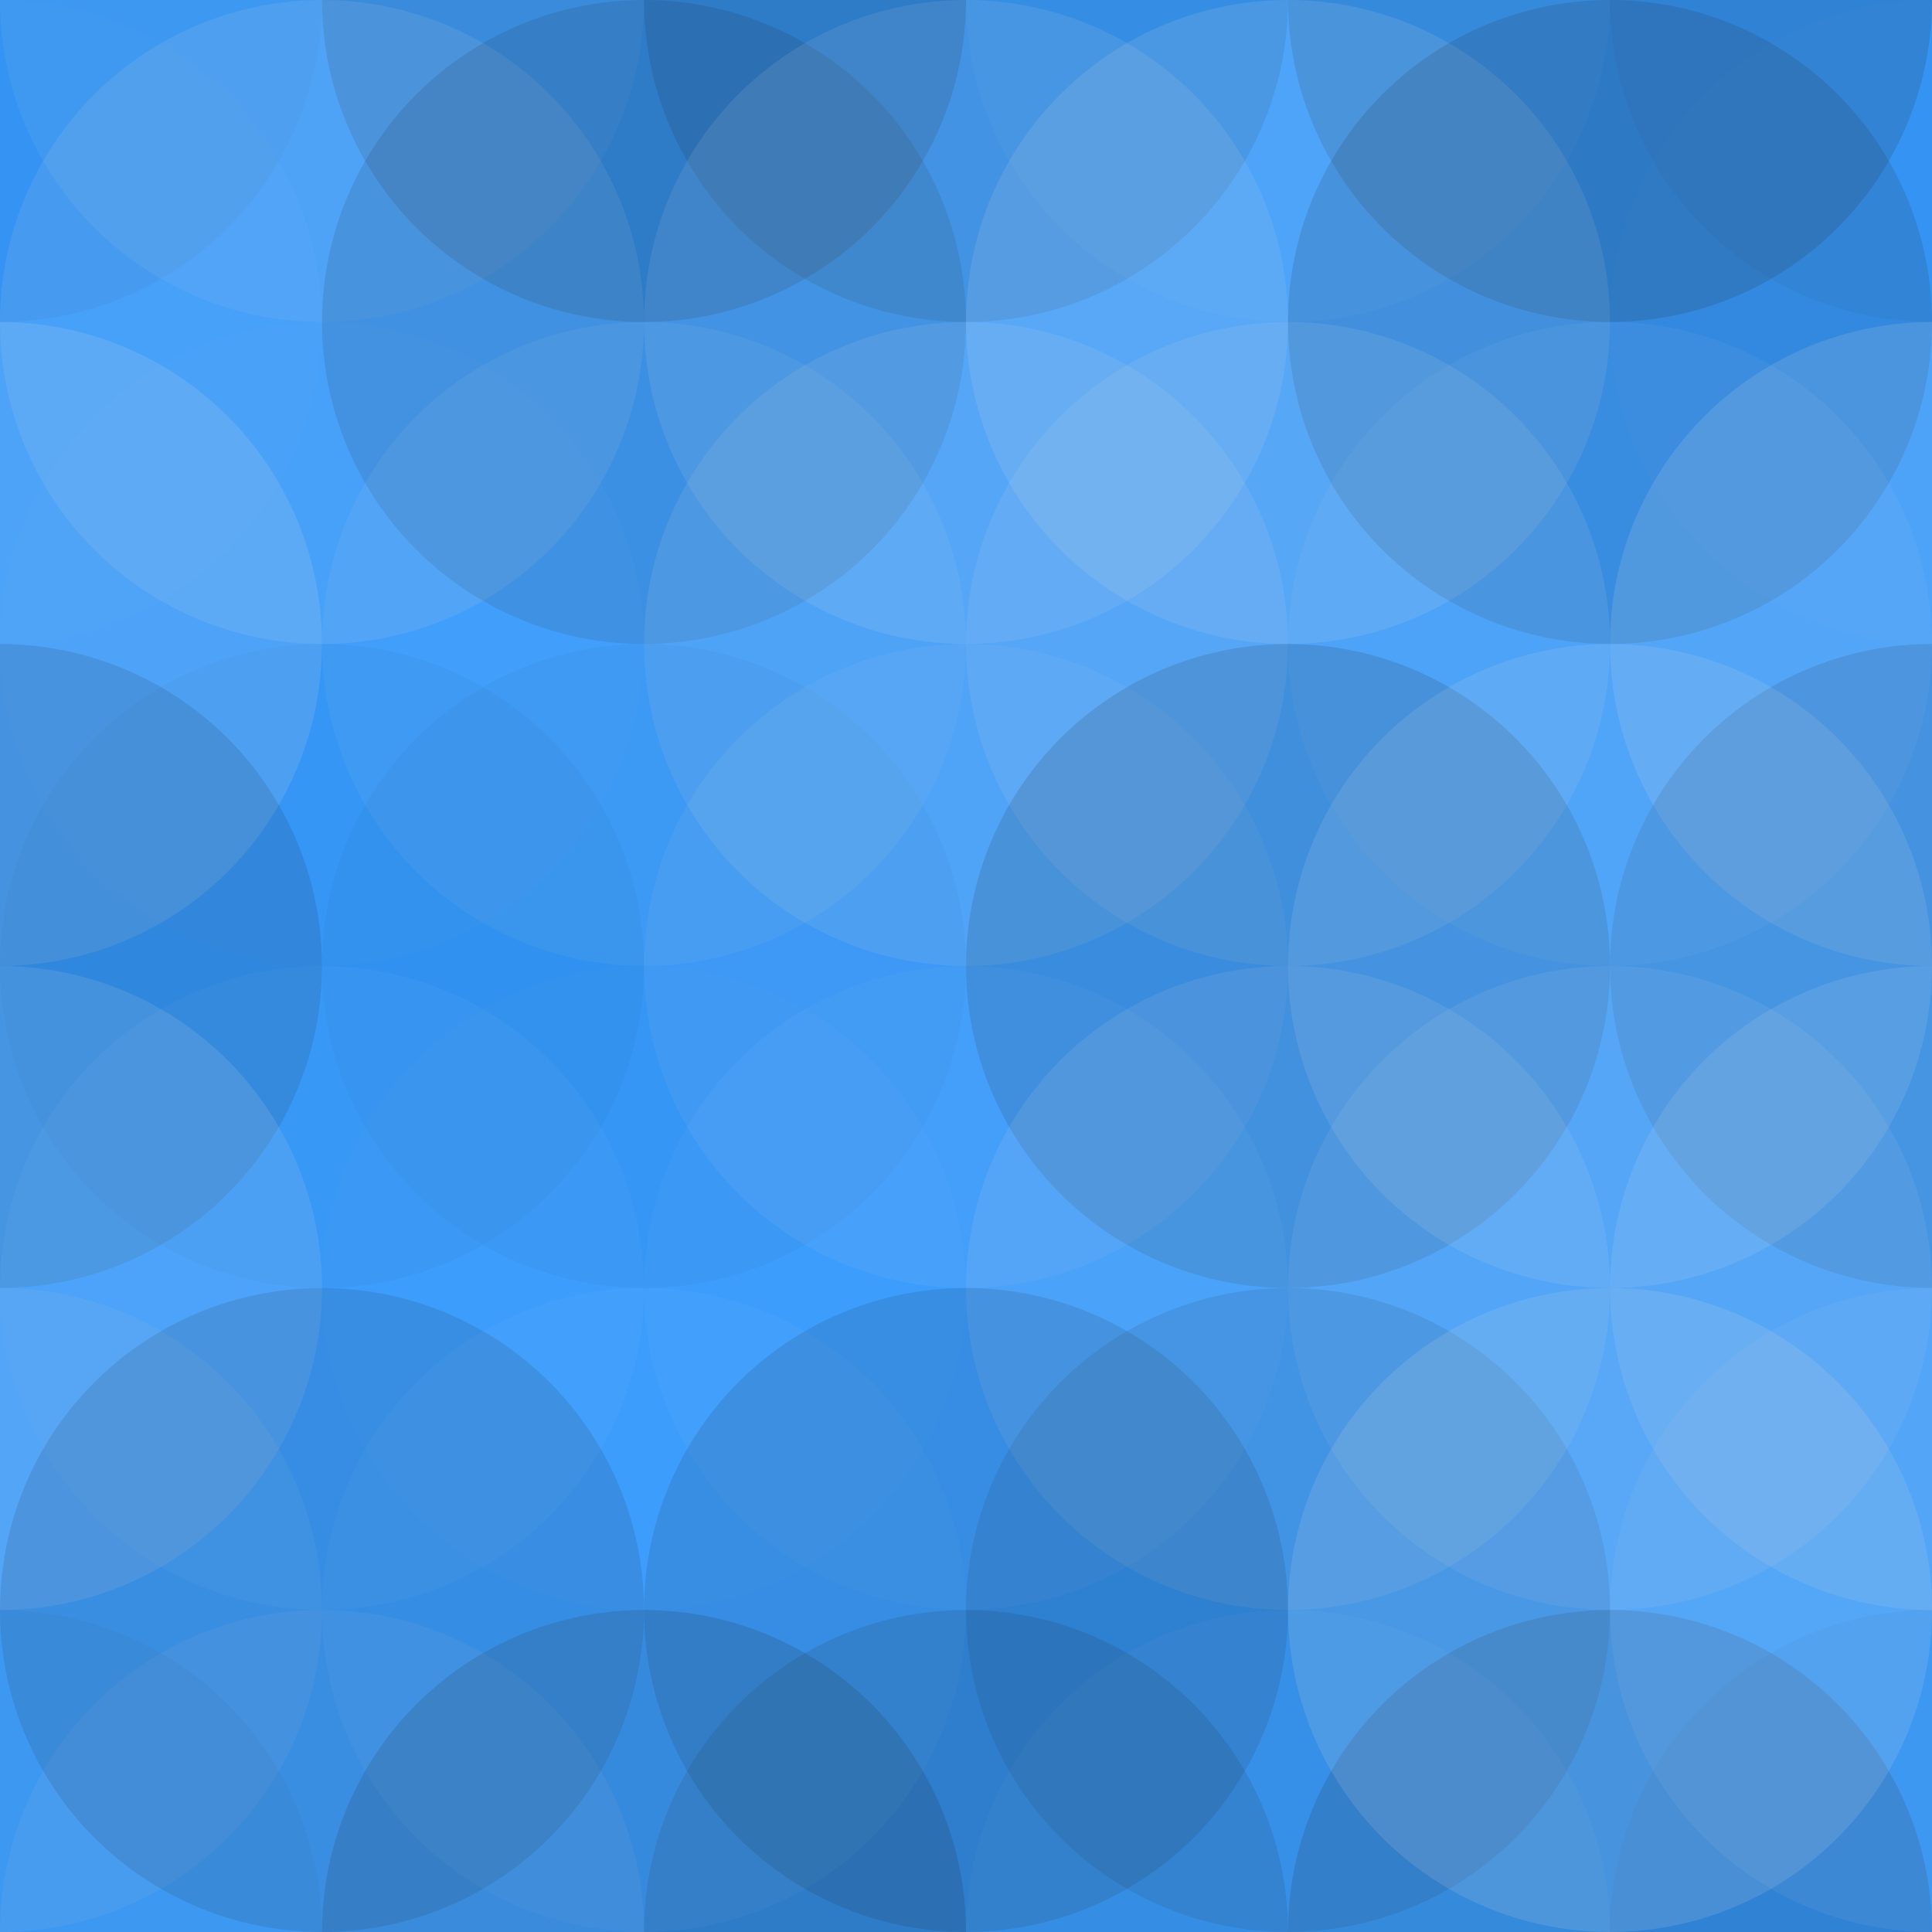 <svg xmlns="http://www.w3.org/2000/svg" width="180" height="180" viewbox="0 0 180 180" preserveAspectRatio="none"><rect x="0" y="0" width="100%" height="100%" fill="rgb(51, 153, 254)" /><circle cx="0" cy="0" r="30" fill="#222" style="opacity:0.046;" /><circle cx="180" cy="0" r="30" fill="#222" style="opacity:0.046;" /><circle cx="0" cy="180" r="30" fill="#222" style="opacity:0.046;" /><circle cx="180" cy="180" r="30" fill="#222" style="opacity:0.046;" /><circle cx="30" cy="0" r="30" fill="#ddd" style="opacity:0.072;" /><circle cx="30" cy="180" r="30" fill="#ddd" style="opacity:0.072;" /><circle cx="60" cy="0" r="30" fill="#222" style="opacity:0.15;" /><circle cx="60" cy="180" r="30" fill="#222" style="opacity:0.15;" /><circle cx="90" cy="0" r="30" fill="#222" style="opacity:0.115;" /><circle cx="90" cy="180" r="30" fill="#222" style="opacity:0.115;" /><circle cx="120" cy="0" r="30" fill="#ddd" style="opacity:0.037;" /><circle cx="120" cy="180" r="30" fill="#ddd" style="opacity:0.037;" /><circle cx="150" cy="0" r="30" fill="#222" style="opacity:0.15;" /><circle cx="150" cy="180" r="30" fill="#222" style="opacity:0.15;" /><circle cx="0" cy="30" r="30" fill="#ddd" style="opacity:0.02;" /><circle cx="180" cy="30" r="30" fill="#ddd" style="opacity:0.02;" /><circle cx="30" cy="30" r="30" fill="#ddd" style="opacity:0.107;" /><circle cx="60" cy="30" r="30" fill="#222" style="opacity:0.115;" /><circle cx="90" cy="30" r="30" fill="#ddd" style="opacity:0.107;" /><circle cx="120" cy="30" r="30" fill="#ddd" style="opacity:0.124;" /><circle cx="150" cy="30" r="30" fill="#222" style="opacity:0.133;" /><circle cx="0" cy="60" r="30" fill="#ddd" style="opacity:0.141;" /><circle cx="180" cy="60" r="30" fill="#ddd" style="opacity:0.141;" /><circle cx="30" cy="60" r="30" fill="#ddd" style="opacity:0.02;" /><circle cx="60" cy="60" r="30" fill="#ddd" style="opacity:0.072;" /><circle cx="90" cy="60" r="30" fill="#ddd" style="opacity:0.107;" /><circle cx="120" cy="60" r="30" fill="#ddd" style="opacity:0.107;" /><circle cx="150" cy="60" r="30" fill="#ddd" style="opacity:0.055;" /><circle cx="0" cy="90" r="30" fill="#222" style="opacity:0.115;" /><circle cx="180" cy="90" r="30" fill="#222" style="opacity:0.115;" /><circle cx="30" cy="90" r="30" fill="#222" style="opacity:0.029;" /><circle cx="60" cy="90" r="30" fill="#222" style="opacity:0.029;" /><circle cx="90" cy="90" r="30" fill="#ddd" style="opacity:0.072;" /><circle cx="120" cy="90" r="30" fill="#222" style="opacity:0.133;" /><circle cx="150" cy="90" r="30" fill="#ddd" style="opacity:0.124;" /><circle cx="0" cy="120" r="30" fill="#ddd" style="opacity:0.124;" /><circle cx="180" cy="120" r="30" fill="#ddd" style="opacity:0.124;" /><circle cx="30" cy="120" r="30" fill="#ddd" style="opacity:0.037;" /><circle cx="60" cy="120" r="30" fill="#ddd" style="opacity:0.02;" /><circle cx="90" cy="120" r="30" fill="#ddd" style="opacity:0.037;" /><circle cx="120" cy="120" r="30" fill="#ddd" style="opacity:0.107;" /><circle cx="150" cy="120" r="30" fill="#ddd" style="opacity:0.089;" /><circle cx="0" cy="150" r="30" fill="#ddd" style="opacity:0.072;" /><circle cx="180" cy="150" r="30" fill="#ddd" style="opacity:0.072;" /><circle cx="30" cy="150" r="30" fill="#222" style="opacity:0.115;" /><circle cx="60" cy="150" r="30" fill="#ddd" style="opacity:0.037;" /><circle cx="90" cy="150" r="30" fill="#222" style="opacity:0.115;" /><circle cx="120" cy="150" r="30" fill="#222" style="opacity:0.098;" /><circle cx="150" cy="150" r="30" fill="#ddd" style="opacity:0.141;" /></svg>